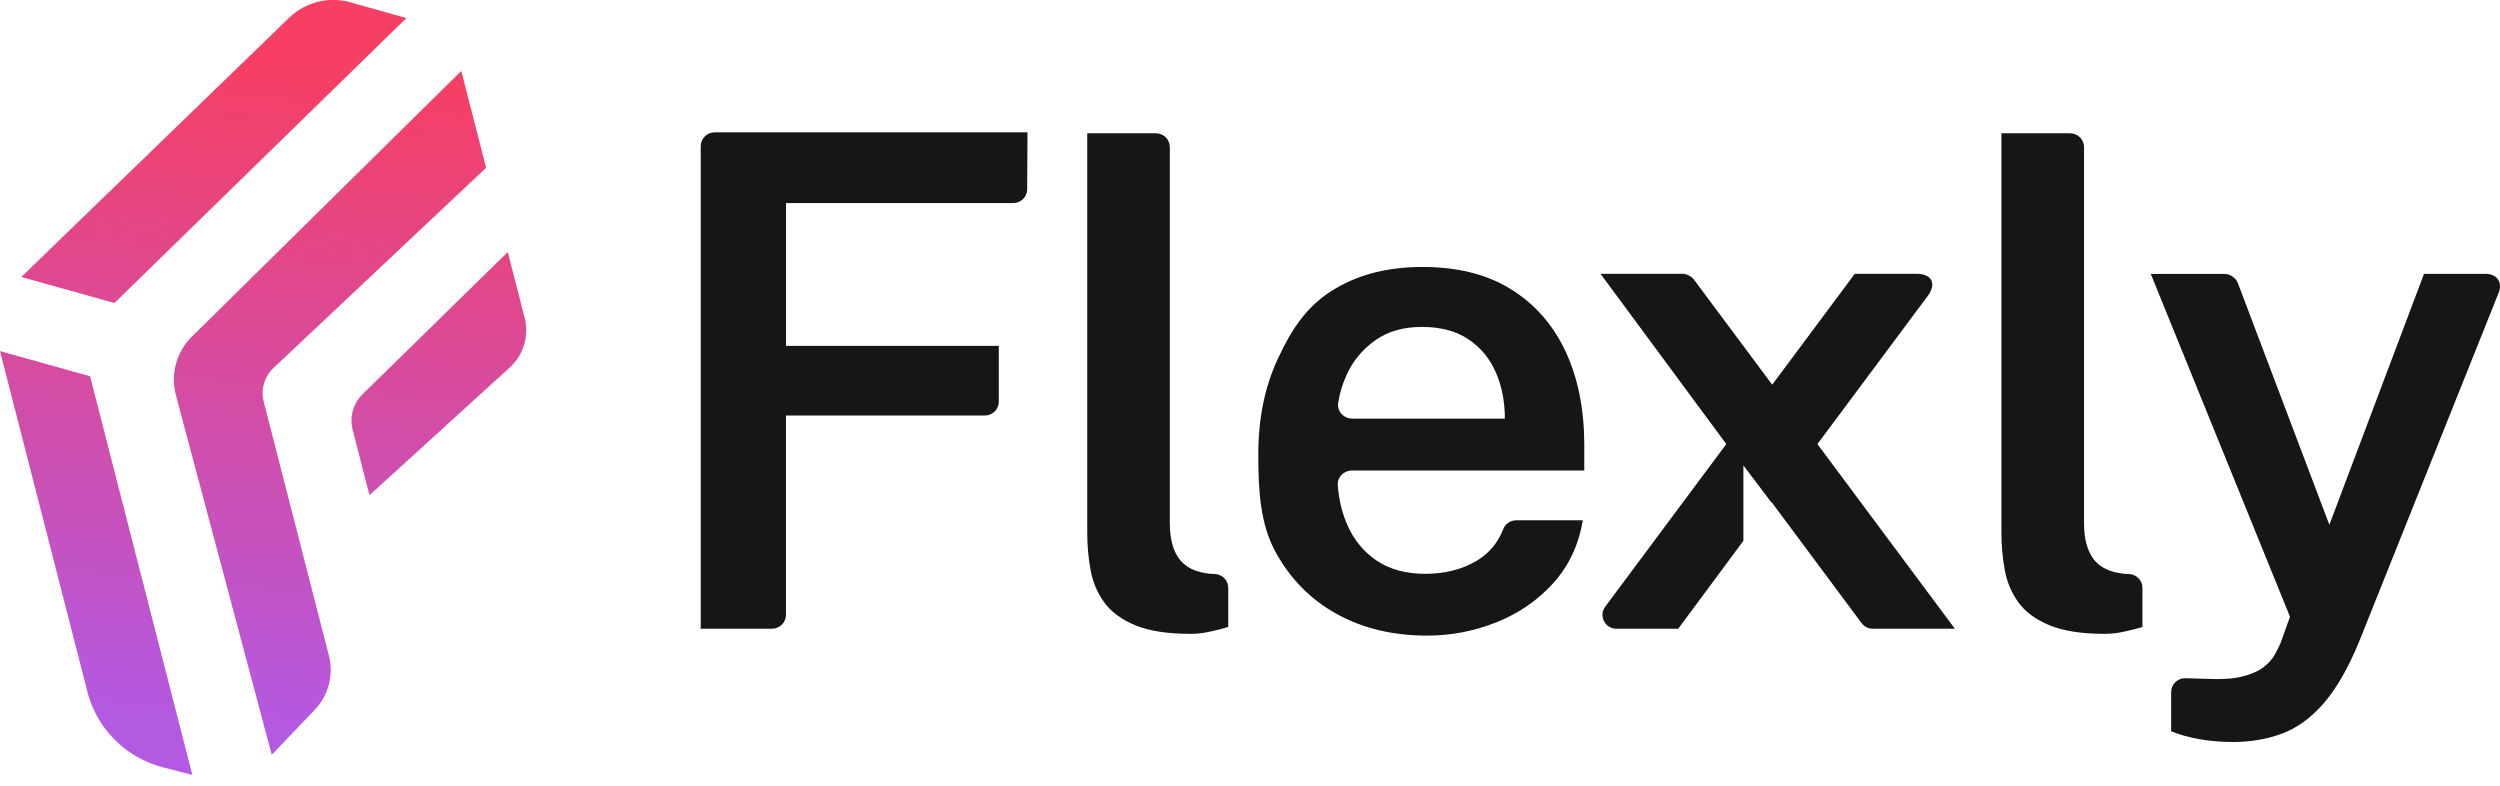 <svg width="70" height="22" viewBox="0 0 70 22" fill="none" xmlns="http://www.w3.org/2000/svg">
<path d="M7.609 21.134L4.924 11.059C4.77 10.476 4.939 9.854 5.369 9.43L12.916 1.987L13.611 4.697L7.657 10.304C7.402 10.545 7.296 10.905 7.383 11.245L9.21 18.36C9.348 18.9 9.198 19.473 8.811 19.877L7.609 21.134ZM8.098 0.496L0.596 7.756L3.205 8.484L11.379 0.506L9.809 0.064C9.202 -0.106 8.549 0.058 8.098 0.496ZM4.564 21.485L5.386 21.698L2.522 10.535L0 9.831L2.449 19.374C2.714 20.409 3.525 21.217 4.564 21.485ZM14.689 8.895L14.218 7.057L10.152 11.039C9.888 11.298 9.781 11.676 9.874 12.033L10.345 13.866L14.273 10.29C14.66 9.936 14.821 9.401 14.691 8.894L14.689 8.895Z" fill="url(#paint0_linear_264_2)"/>
<path d="M19.62 17.604V4.094C19.62 3.879 19.795 3.706 20.011 3.706H28.77L28.761 5.3C28.761 5.512 28.585 5.686 28.371 5.686H22.009V9.684H27.966V11.247C27.966 11.461 27.791 11.635 27.575 11.635H22.007V17.216C22.007 17.43 21.832 17.604 21.617 17.604H19.617H19.62Z" fill="#161616"/>
<path d="M33.335 17.748C32.689 17.748 32.174 17.667 31.787 17.507C31.4 17.347 31.11 17.132 30.917 16.864C30.723 16.595 30.596 16.293 30.535 15.956C30.474 15.618 30.443 15.275 30.443 14.923V3.732H32.365C32.581 3.732 32.755 3.905 32.755 4.12V14.653C32.755 15.082 32.844 15.415 33.02 15.653C33.198 15.89 33.486 16.027 33.887 16.067L34.015 16.072C34.224 16.08 34.391 16.25 34.391 16.46V17.556C34.216 17.607 34.04 17.653 33.859 17.69C33.678 17.73 33.505 17.748 33.337 17.748H33.335Z" fill="#161616"/>
<path d="M39.959 17.797C38.999 17.797 38.152 17.594 37.419 17.186C36.688 16.779 36.117 16.198 35.708 15.442C35.298 14.685 35.232 13.785 35.232 12.741C35.232 11.697 35.417 10.818 35.789 10.026C36.16 9.234 36.56 8.612 37.266 8.157C37.973 7.702 38.824 7.475 39.824 7.475C40.824 7.475 41.639 7.683 42.309 8.1C42.98 8.517 43.489 9.098 43.838 9.845C44.185 10.591 44.36 11.463 44.36 12.463V13.175H37.848C37.624 13.175 37.441 13.361 37.457 13.584C37.489 13.983 37.574 14.347 37.714 14.674C37.902 15.109 38.179 15.451 38.546 15.697C38.913 15.944 39.368 16.067 39.91 16.067C40.452 16.067 40.946 15.944 41.356 15.697C41.697 15.491 41.944 15.196 42.093 14.81C42.151 14.661 42.301 14.568 42.461 14.568H44.319C44.202 15.26 43.927 15.846 43.492 16.327C43.057 16.808 42.528 17.173 41.906 17.422C41.283 17.671 40.634 17.797 39.957 17.797H39.959ZM37.856 11.722H42.136C42.136 11.241 42.051 10.807 41.879 10.419C41.708 10.031 41.453 9.723 41.11 9.496C40.768 9.268 40.336 9.154 39.814 9.154C39.292 9.154 38.862 9.278 38.508 9.529C38.154 9.779 37.886 10.1 37.706 10.494C37.589 10.75 37.51 11.011 37.469 11.28C37.433 11.512 37.62 11.72 37.856 11.72V11.722Z" fill="#161616"/>
<path d="M62.513 20.775C61.867 20.775 61.294 20.675 60.792 20.477V19.378C60.792 19.16 60.973 18.983 61.194 18.99L61.798 19.008C62.205 19.027 62.534 19.005 62.789 18.941C63.045 18.877 63.242 18.788 63.384 18.677C63.526 18.564 63.631 18.446 63.699 18.322C63.766 18.198 63.819 18.09 63.858 18L64.12 17.27L60.222 7.67H62.292C62.44 7.67 62.605 7.782 62.658 7.92L65.222 14.694L67.872 7.668H69.6C69.916 7.668 70.079 7.907 69.962 8.198L66.054 17.97C65.744 18.72 65.41 19.297 65.052 19.705C64.695 20.113 64.305 20.392 63.883 20.546C63.462 20.7 63.004 20.777 62.514 20.777L62.513 20.775Z" fill="#161616"/>
<path d="M50.888 12.434L53.978 8.285C54.232 7.944 54.09 7.666 53.665 7.666H51.934L49.622 10.771L47.426 7.823C47.362 7.737 47.221 7.666 47.114 7.666H44.814L48.336 12.434L44.946 16.987C44.755 17.242 44.94 17.605 45.259 17.605H46.99L48.815 15.142V13.031L49.605 14.077L49.612 14.069L52.125 17.448C52.199 17.546 52.315 17.605 52.438 17.605H54.737L50.888 12.435V12.434Z" fill="#161616"/>
<path d="M58.932 17.748C58.287 17.748 57.771 17.667 57.384 17.507C56.997 17.347 56.707 17.132 56.514 16.864C56.32 16.595 56.193 16.293 56.132 15.956C56.072 15.618 56.04 15.275 56.04 14.923V3.732H57.962C58.178 3.732 58.353 3.905 58.353 4.12V14.653C58.353 15.082 58.441 15.415 58.618 15.653C58.796 15.89 59.084 16.027 59.484 16.067L59.612 16.072C59.822 16.08 59.988 16.25 59.988 16.46V17.556C59.813 17.607 59.637 17.653 59.456 17.69C59.275 17.73 59.102 17.748 58.934 17.748H58.932Z" fill="#161616"/>
<defs>
<linearGradient id="paint0_linear_264_2" x1="6.343" y1="20.369" x2="8.102" y2="1.576" gradientUnits="userSpaceOnUse">
<stop stop-color="#B359E2"/>
<stop offset="0.99" stop-color="#F63F63"/>
</linearGradient>
</defs>
</svg>
